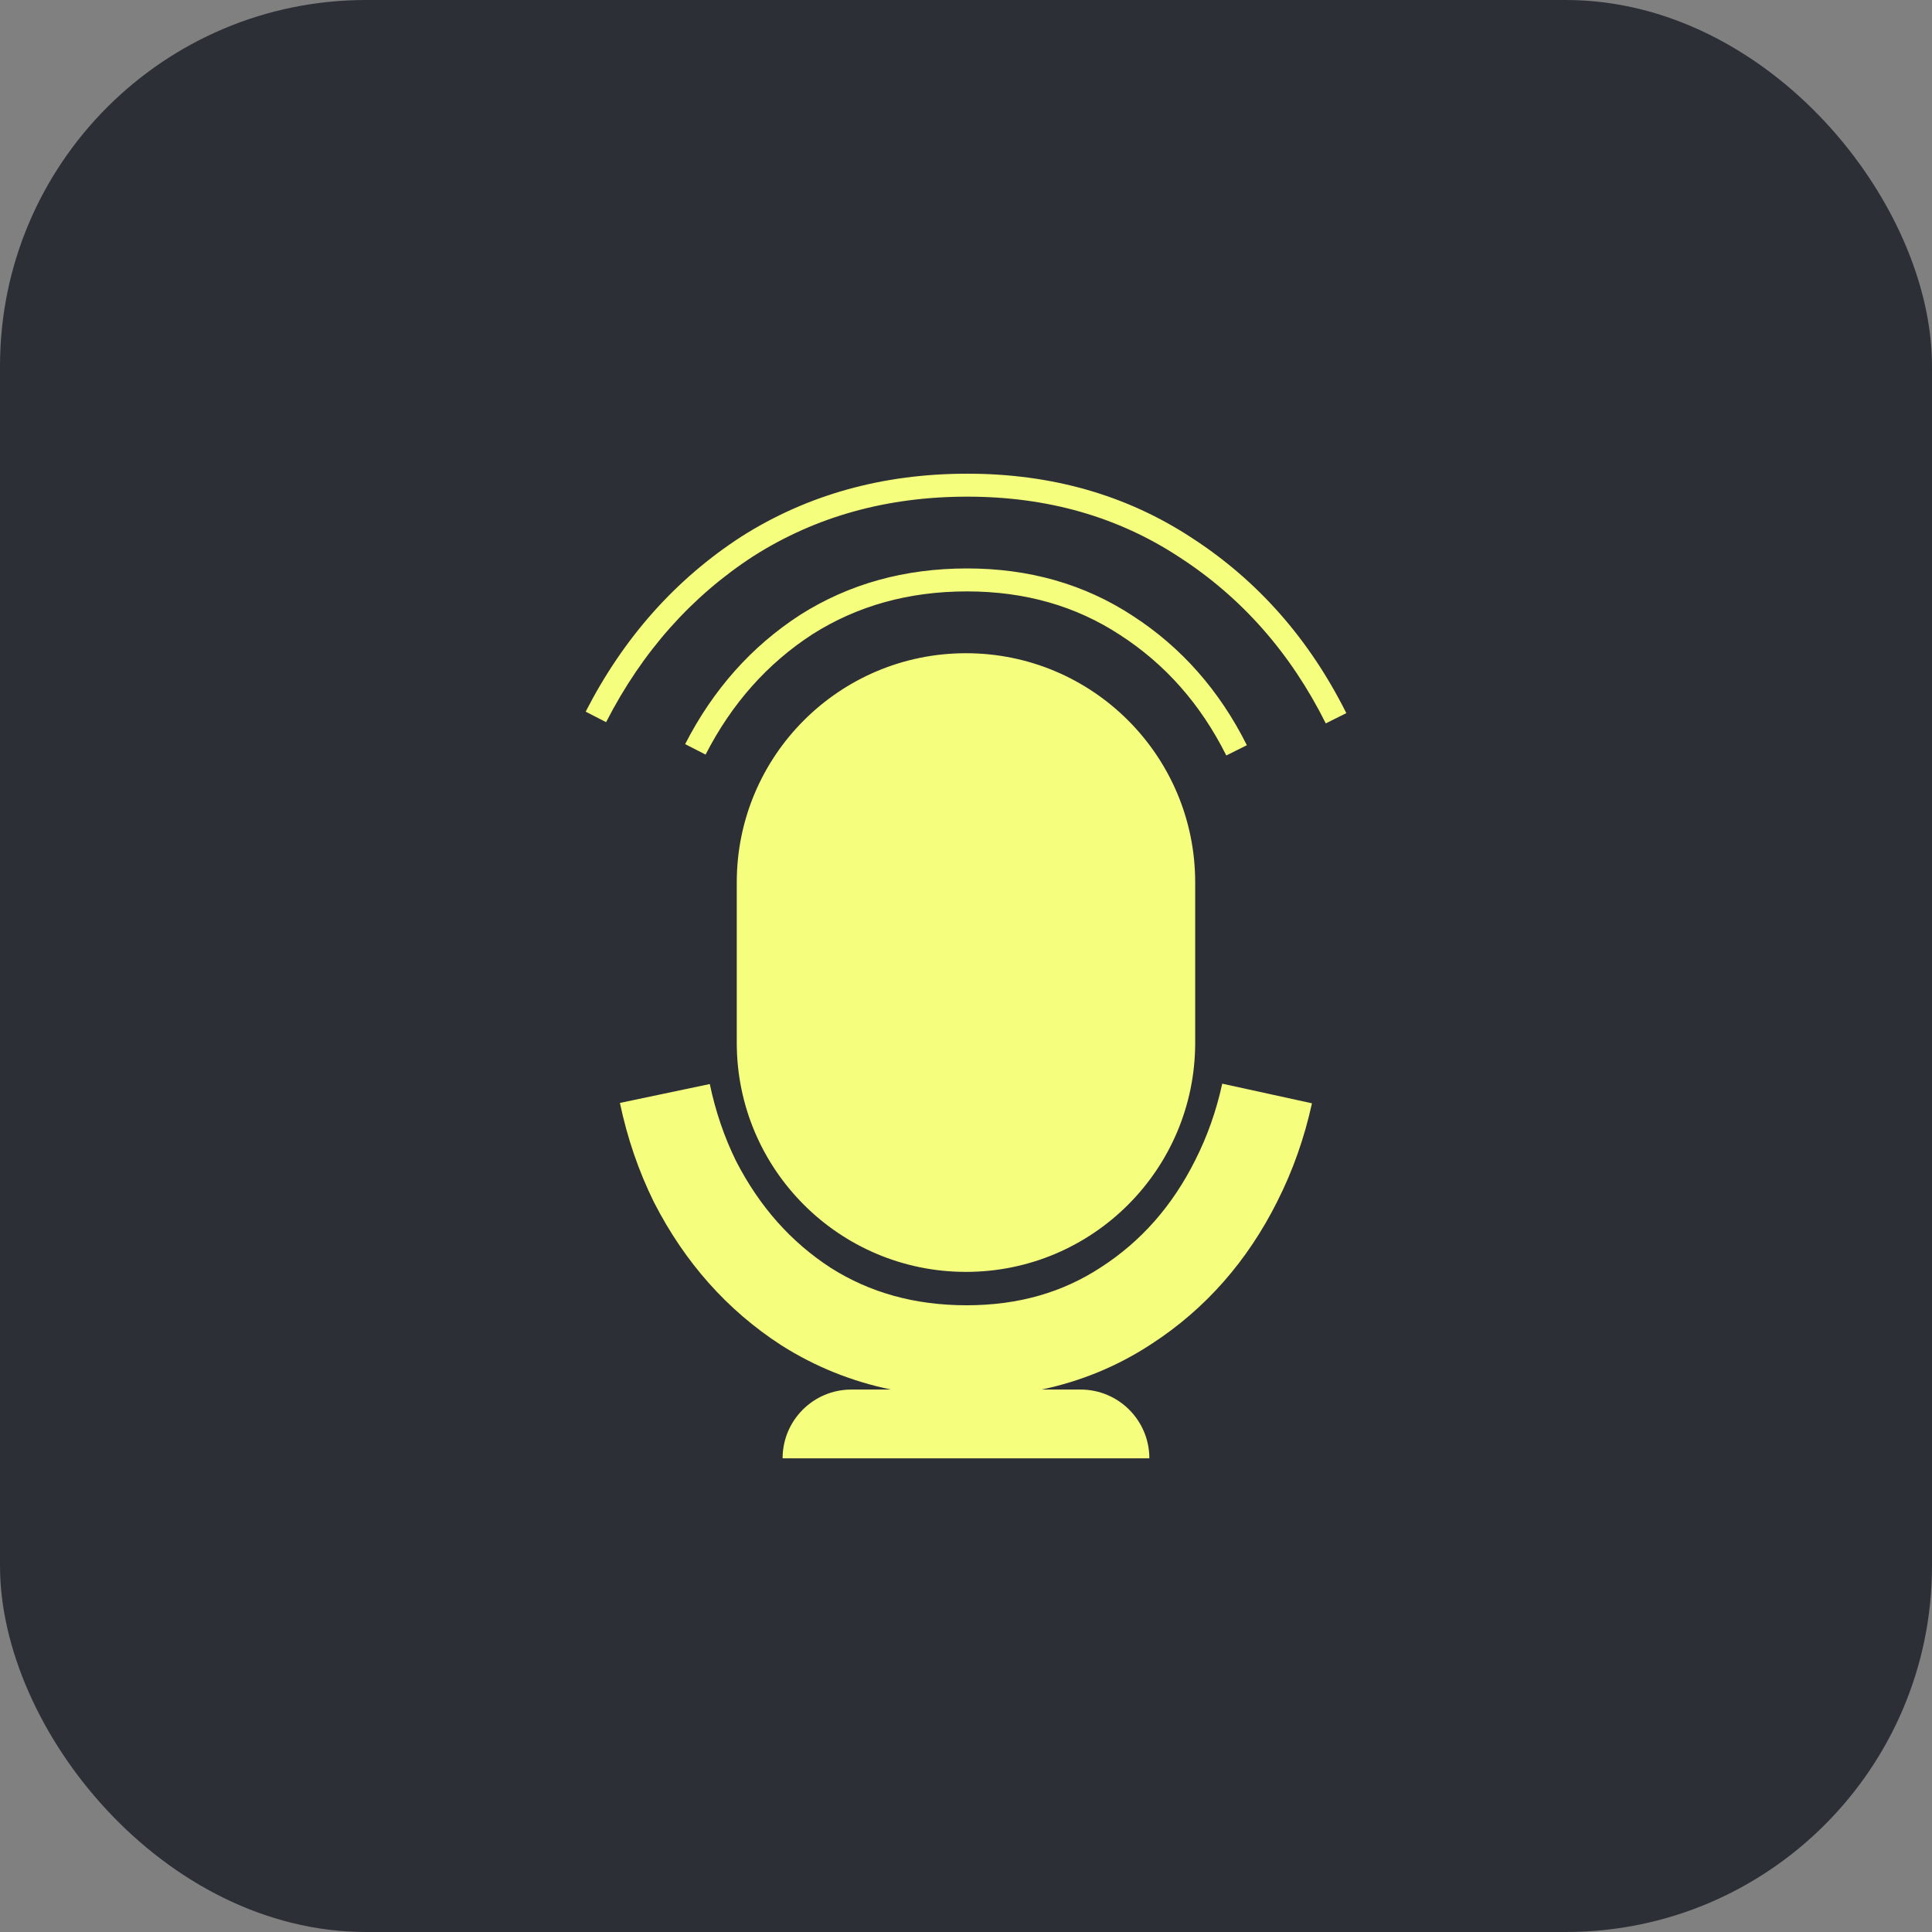 <?xml version="1.0" encoding="UTF-8"?> <svg xmlns="http://www.w3.org/2000/svg" width="120" height="120" viewBox="0 0 120 120" fill="none"><rect x="0" y="0" width="120" height="120" fill="#808080" stroke="none"/><rect width="120" height="120" rx="22.735" fill="#2C3036"></rect><path fill-rule="evenodd" clip-rule="evenodd" d="M73.251 34.605C77.124 37.113 80.156 40.549 82.347 44.931L83.623 44.294C81.324 39.698 78.126 36.064 74.028 33.41C69.973 30.746 65.316 29.422 60.083 29.422C54.851 29.422 50.17 30.717 46.061 33.32L46.055 33.324L46.055 33.324C41.958 35.978 38.732 39.61 36.377 44.203L37.646 44.854C39.894 40.469 42.954 37.032 46.827 34.523C50.688 32.077 55.099 30.848 60.083 30.848C65.064 30.848 69.444 32.104 73.247 34.603L73.251 34.605ZM76.168 46.924C74.58 43.749 72.386 41.263 69.585 39.449L69.581 39.447C66.834 37.642 63.668 36.733 60.06 36.733C56.45 36.733 53.261 37.623 50.471 39.389C47.669 41.205 45.454 43.692 43.825 46.869L42.556 46.219C44.292 42.832 46.673 40.15 49.699 38.191L49.699 38.191L49.705 38.187C52.742 36.262 56.201 35.307 60.06 35.307C63.921 35.307 67.363 36.284 70.362 38.254C73.388 40.214 75.749 42.898 77.444 46.286L76.168 46.924ZM74.243 72.05C74.986 70.584 75.545 69.006 75.916 67.309L81.488 68.528C81.018 70.675 80.302 72.709 79.335 74.621C77.481 78.325 74.872 81.303 71.512 83.482C69.415 84.858 67.133 85.796 64.689 86.308H67.117C69.475 86.308 71.388 88.22 71.388 90.578H48.609C48.609 88.22 50.521 86.308 52.88 86.308H55.342C52.916 85.806 50.642 84.895 48.541 83.564L48.529 83.556L48.517 83.549C45.158 81.373 42.53 78.399 40.634 74.701L40.625 74.682L40.615 74.663C39.663 72.735 38.961 70.679 38.504 68.505L44.086 67.332C44.447 69.053 44.994 70.645 45.72 72.118C47.186 74.971 49.148 77.159 51.606 78.753C54.023 80.282 56.806 81.073 60.041 81.073C63.27 81.073 66.02 80.265 68.388 78.71L68.395 78.705L68.403 78.7C70.865 77.105 72.809 74.917 74.237 72.063L74.243 72.05L74.243 72.05ZM59.998 40.573C52.136 40.573 45.762 46.945 45.762 54.805V64.767C45.762 72.627 52.136 78.999 59.998 78.999C67.861 78.999 74.235 72.627 74.235 64.767V54.805C74.235 46.945 67.861 40.573 59.998 40.573Z" fill="#F5FF7D"></path></svg> 
